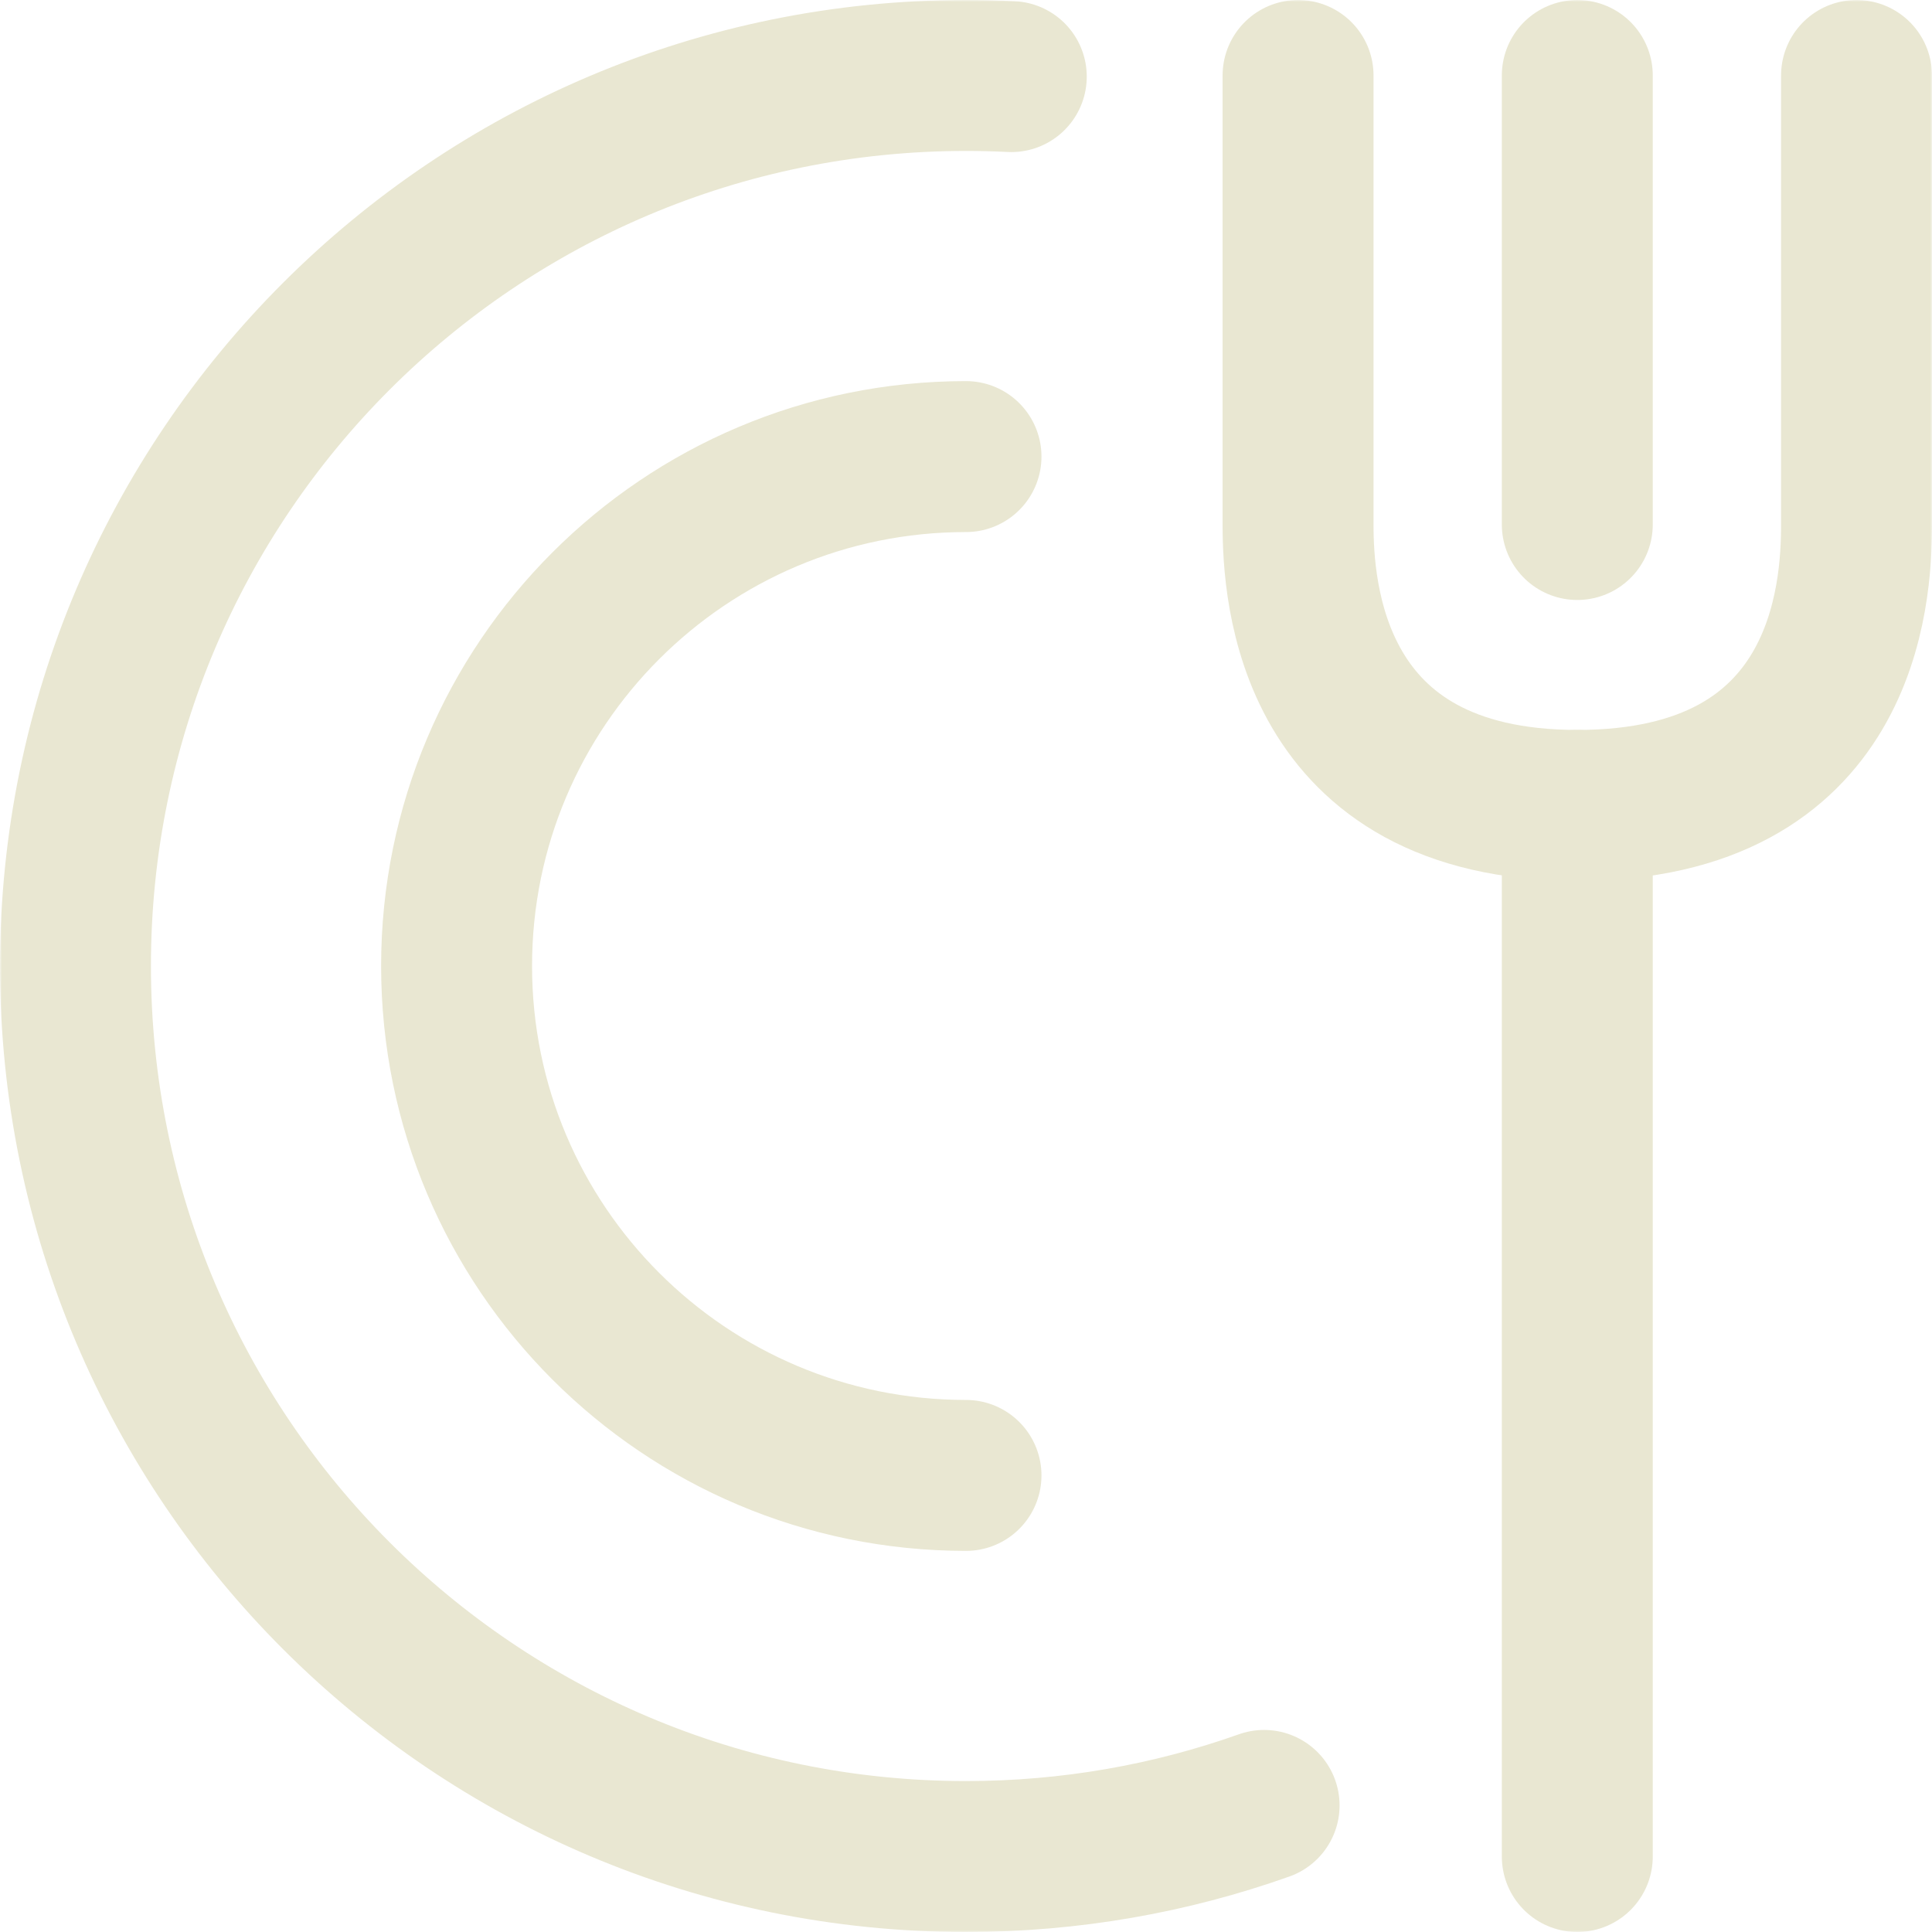 <svg width="512" height="512" viewBox="0 0 512 512" fill="none" xmlns="http://www.w3.org/2000/svg">
<g clip-path="url(#clip0_563_122)">
<mask id="mask0_563_122" style="mask-type:luminance" maskUnits="userSpaceOnUse" x="0" y="0" width="512" height="512">
<path d="M0 3.05176e-05H512V512H0V3.05176e-05Z" fill="white"/>
</mask>
<g mask="url(#mask0_563_122)">
<path d="M492 20V139.133C492 157.461 488.959 213.439 418 213.439C347.041 213.439 344 156.442 344 139.133V20" stroke="#E9E7D2" stroke-width="40" stroke-miterlimit="10" stroke-linecap="round" stroke-linejoin="round"/>
<path d="M418 139V20" stroke="#E9E7D2" stroke-width="40" stroke-miterlimit="10" stroke-linecap="round" stroke-linejoin="round"/>
<path d="M418 213.439V492" stroke="#E9E7D2" stroke-width="40" stroke-miterlimit="10" stroke-linecap="round" stroke-linejoin="round"/>
<path d="M268 20.3C264.025 20.101 260.024 20 256 20C125.661 20 20 125.661 20 256V256.001C20 386.34 125.661 492 256 492C283.708 492 310.301 487.225 335 478.453" stroke="#E9E7D2" stroke-width="40" stroke-miterlimit="10" stroke-linecap="round" stroke-linejoin="round"/>
<path d="M256 121C181.441 121 121 181.441 121 256C121 330.559 181.441 391 256 391" stroke="#E9E7D2" stroke-width="40" stroke-miterlimit="10" stroke-linecap="round" stroke-linejoin="round"/>
</g>
</g>
<defs>
<clipPath id="clip0_563_122">
<rect width="512" height="512" fill="white"/>
</clipPath>
</defs>
</svg>
